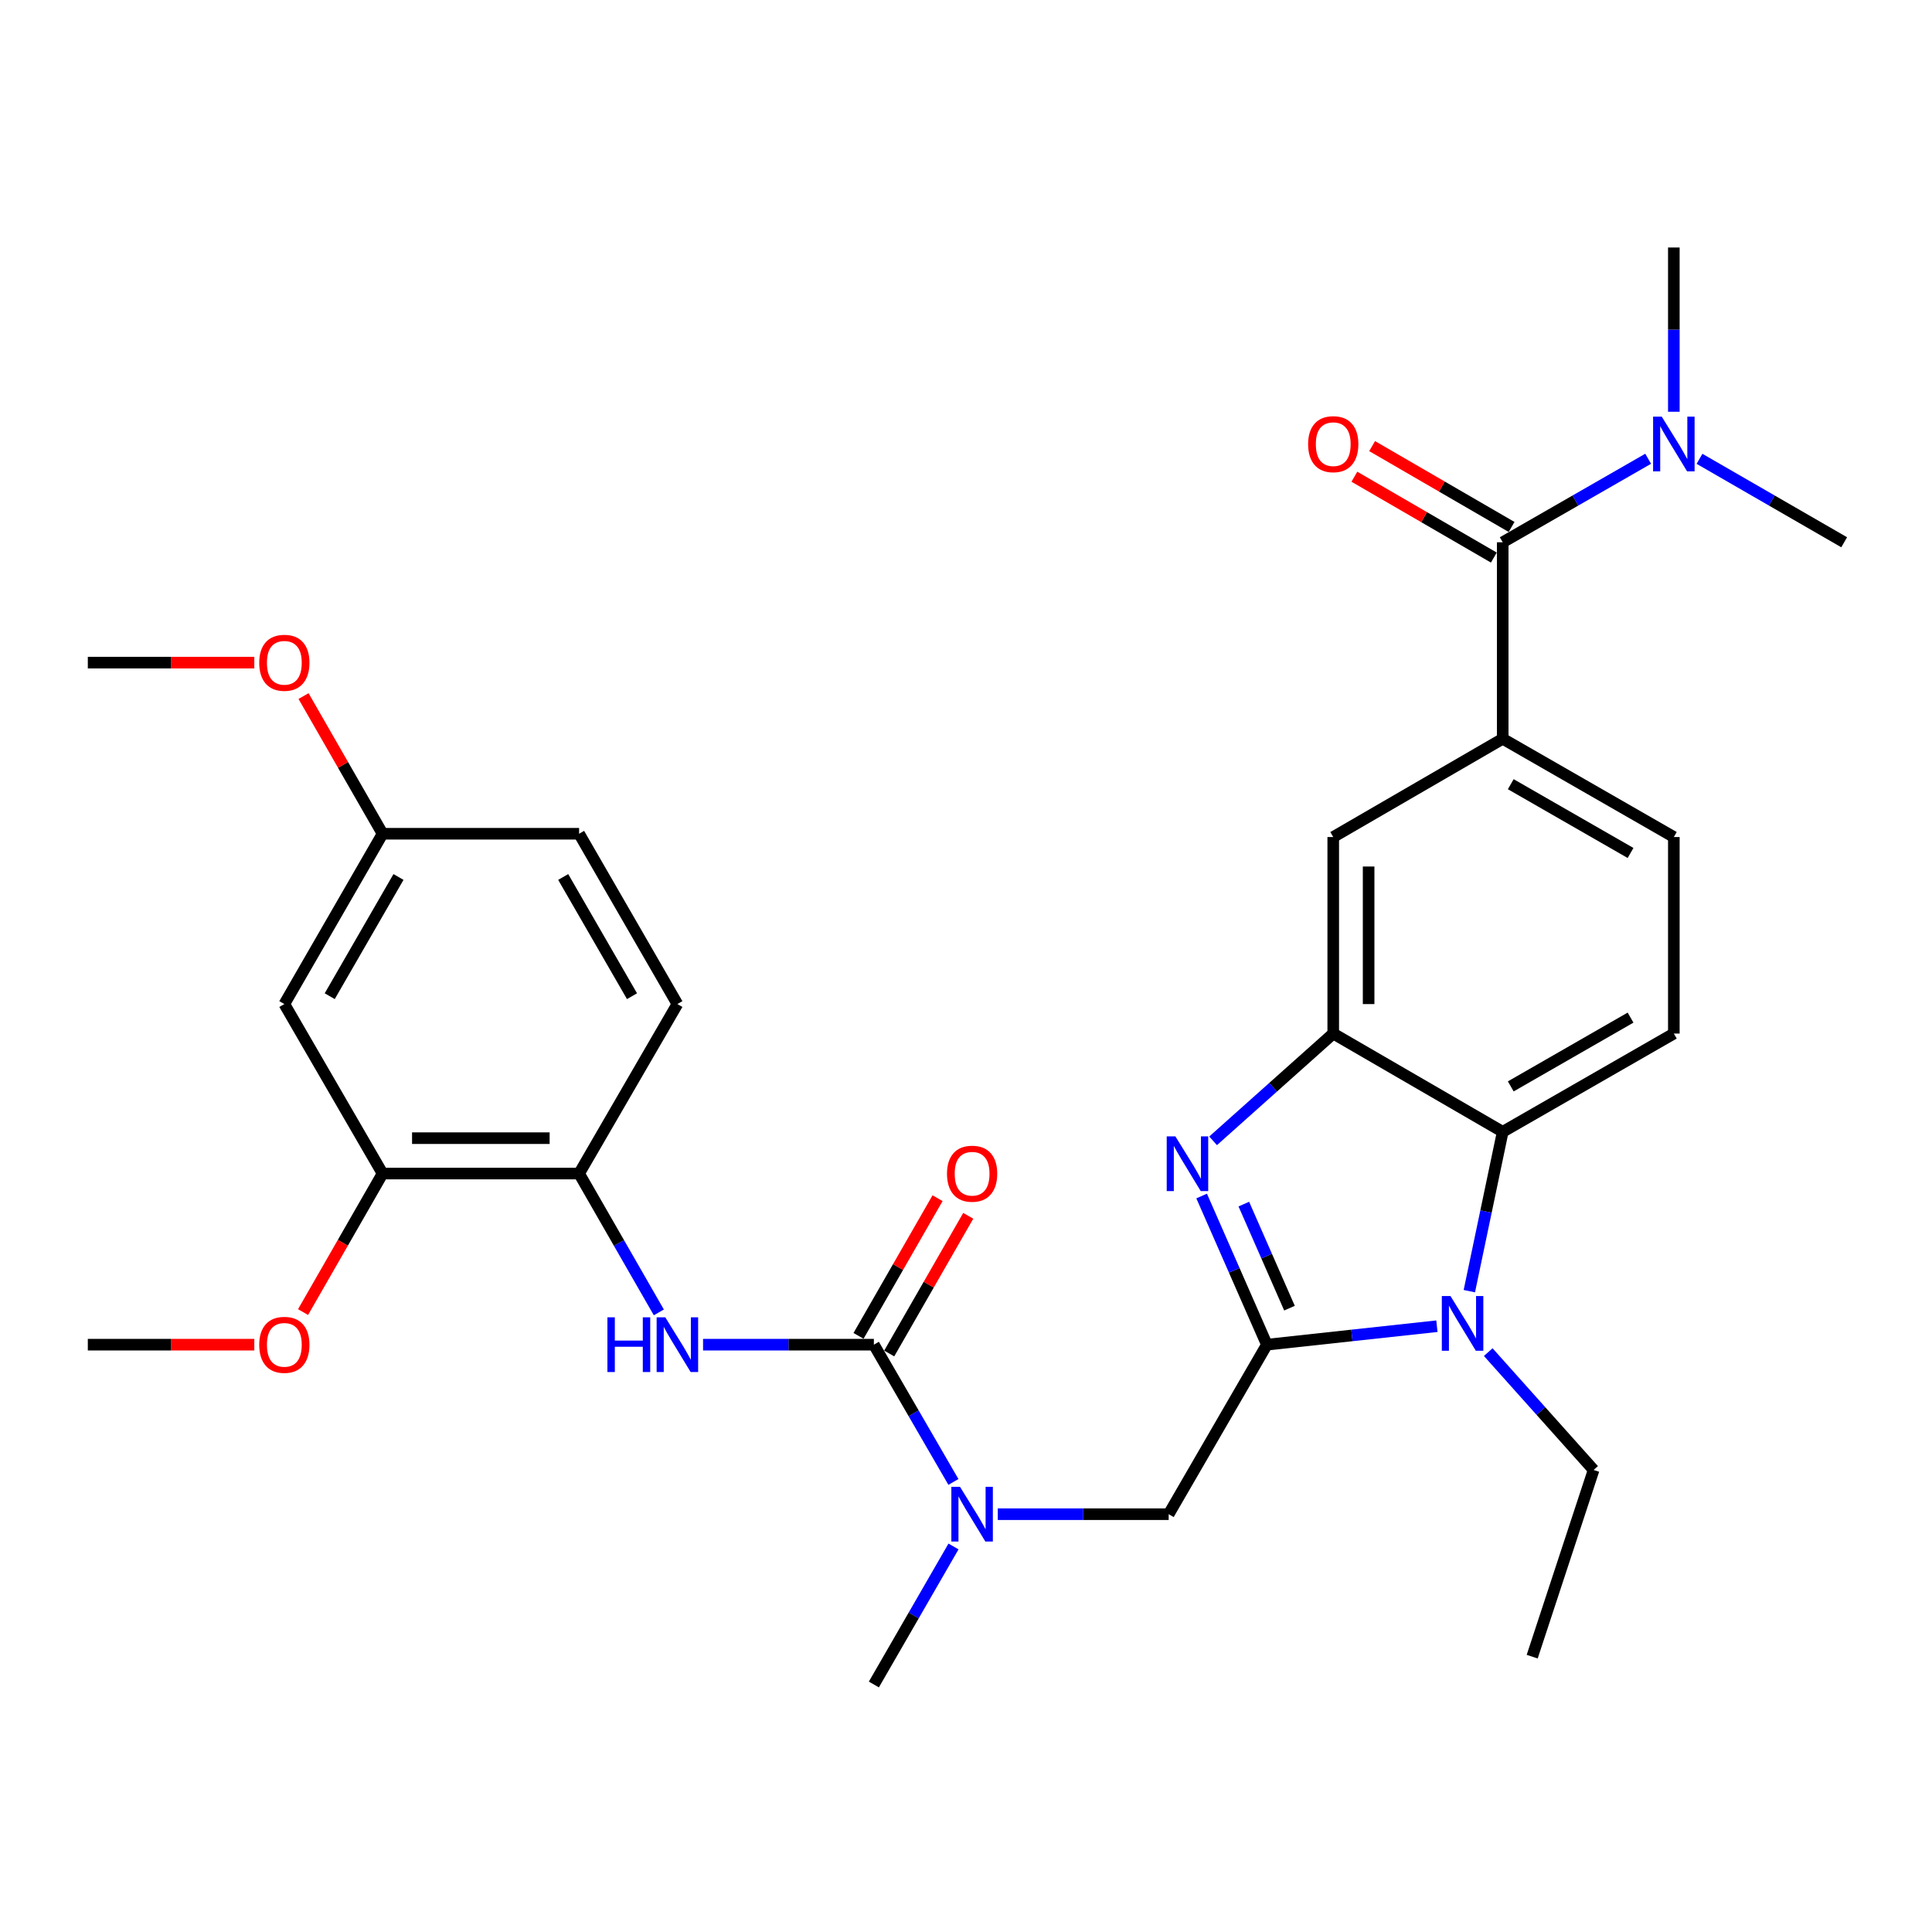 <?xml version='1.0' encoding='iso-8859-1'?>
<svg version='1.1' baseProfile='full'
              xmlns='http://www.w3.org/2000/svg'
                      xmlns:rdkit='http://www.rdkit.org/xml'
                      xmlns:xlink='http://www.w3.org/1999/xlink'
                  xml:space='preserve'
width='1000px' height='1000px' viewBox='0 0 1000 1000'>
<!-- END OF HEADER -->
<rect style='opacity:1.0;fill:#FFFFFF;stroke:none' width='1000' height='1000' x='0' y='0'> </rect>
<path class='bond-0' d='M 655.734,696.003 L 638.851,657.53' style='fill:none;fill-rule:evenodd;stroke:#000000;stroke-width:6px;stroke-linecap:butt;stroke-linejoin:miter;stroke-opacity:1' />
<path class='bond-0' d='M 638.851,657.53 L 621.967,619.058' style='fill:none;fill-rule:evenodd;stroke:#0000FF;stroke-width:6px;stroke-linecap:butt;stroke-linejoin:miter;stroke-opacity:1' />
<path class='bond-0' d='M 667.438,677.102 L 655.62,650.171' style='fill:none;fill-rule:evenodd;stroke:#000000;stroke-width:6px;stroke-linecap:butt;stroke-linejoin:miter;stroke-opacity:1' />
<path class='bond-0' d='M 655.62,650.171 L 643.802,623.24' style='fill:none;fill-rule:evenodd;stroke:#0000FF;stroke-width:6px;stroke-linecap:butt;stroke-linejoin:miter;stroke-opacity:1' />
<path class='bond-1' d='M 655.734,696.003 L 699.737,691.221' style='fill:none;fill-rule:evenodd;stroke:#000000;stroke-width:6px;stroke-linecap:butt;stroke-linejoin:miter;stroke-opacity:1' />
<path class='bond-1' d='M 699.737,691.221 L 743.739,686.439' style='fill:none;fill-rule:evenodd;stroke:#0000FF;stroke-width:6px;stroke-linecap:butt;stroke-linejoin:miter;stroke-opacity:1' />
<path class='bond-9' d='M 655.734,696.003 L 604.904,783.744' style='fill:none;fill-rule:evenodd;stroke:#000000;stroke-width:6px;stroke-linecap:butt;stroke-linejoin:miter;stroke-opacity:1' />
<path class='bond-2' d='M 627.9,590.492 L 658.991,562.73' style='fill:none;fill-rule:evenodd;stroke:#0000FF;stroke-width:6px;stroke-linecap:butt;stroke-linejoin:miter;stroke-opacity:1' />
<path class='bond-2' d='M 658.991,562.73 L 690.082,534.968' style='fill:none;fill-rule:evenodd;stroke:#000000;stroke-width:6px;stroke-linecap:butt;stroke-linejoin:miter;stroke-opacity:1' />
<path class='bond-4' d='M 760.524,668.302 L 769.163,627.065' style='fill:none;fill-rule:evenodd;stroke:#0000FF;stroke-width:6px;stroke-linecap:butt;stroke-linejoin:miter;stroke-opacity:1' />
<path class='bond-4' d='M 769.163,627.065 L 777.802,585.828' style='fill:none;fill-rule:evenodd;stroke:#000000;stroke-width:6px;stroke-linecap:butt;stroke-linejoin:miter;stroke-opacity:1' />
<path class='bond-21' d='M 770.311,699.851 L 797.584,730.351' style='fill:none;fill-rule:evenodd;stroke:#0000FF;stroke-width:6px;stroke-linecap:butt;stroke-linejoin:miter;stroke-opacity:1' />
<path class='bond-21' d='M 797.584,730.351 L 824.857,760.852' style='fill:none;fill-rule:evenodd;stroke:#000000;stroke-width:6px;stroke-linecap:butt;stroke-linejoin:miter;stroke-opacity:1' />
<path class='bond-10' d='M 690.082,534.968 L 690.082,433.248' style='fill:none;fill-rule:evenodd;stroke:#000000;stroke-width:6px;stroke-linecap:butt;stroke-linejoin:miter;stroke-opacity:1' />
<path class='bond-10' d='M 708.395,519.71 L 708.395,448.506' style='fill:none;fill-rule:evenodd;stroke:#000000;stroke-width:6px;stroke-linecap:butt;stroke-linejoin:miter;stroke-opacity:1' />
<path class='bond-31' d='M 690.082,534.968 L 777.802,585.828' style='fill:none;fill-rule:evenodd;stroke:#000000;stroke-width:6px;stroke-linecap:butt;stroke-linejoin:miter;stroke-opacity:1' />
<path class='bond-3' d='M 452.314,696.003 L 472.901,731.526' style='fill:none;fill-rule:evenodd;stroke:#000000;stroke-width:6px;stroke-linecap:butt;stroke-linejoin:miter;stroke-opacity:1' />
<path class='bond-3' d='M 472.901,731.526 L 493.488,767.048' style='fill:none;fill-rule:evenodd;stroke:#0000FF;stroke-width:6px;stroke-linecap:butt;stroke-linejoin:miter;stroke-opacity:1' />
<path class='bond-6' d='M 452.314,696.003 L 408.106,696.003' style='fill:none;fill-rule:evenodd;stroke:#000000;stroke-width:6px;stroke-linecap:butt;stroke-linejoin:miter;stroke-opacity:1' />
<path class='bond-6' d='M 408.106,696.003 L 363.897,696.003' style='fill:none;fill-rule:evenodd;stroke:#0000FF;stroke-width:6px;stroke-linecap:butt;stroke-linejoin:miter;stroke-opacity:1' />
<path class='bond-16' d='M 460.255,700.562 L 480.711,664.931' style='fill:none;fill-rule:evenodd;stroke:#000000;stroke-width:6px;stroke-linecap:butt;stroke-linejoin:miter;stroke-opacity:1' />
<path class='bond-16' d='M 480.711,664.931 L 501.166,629.3' style='fill:none;fill-rule:evenodd;stroke:#FF0000;stroke-width:6px;stroke-linecap:butt;stroke-linejoin:miter;stroke-opacity:1' />
<path class='bond-16' d='M 444.373,691.444 L 464.828,655.813' style='fill:none;fill-rule:evenodd;stroke:#000000;stroke-width:6px;stroke-linecap:butt;stroke-linejoin:miter;stroke-opacity:1' />
<path class='bond-16' d='M 464.828,655.813 L 485.284,620.182' style='fill:none;fill-rule:evenodd;stroke:#FF0000;stroke-width:6px;stroke-linecap:butt;stroke-linejoin:miter;stroke-opacity:1' />
<path class='bond-13' d='M 777.802,585.828 L 866.377,534.968' style='fill:none;fill-rule:evenodd;stroke:#000000;stroke-width:6px;stroke-linecap:butt;stroke-linejoin:miter;stroke-opacity:1' />
<path class='bond-13' d='M 781.969,562.318 L 843.972,526.716' style='fill:none;fill-rule:evenodd;stroke:#000000;stroke-width:6px;stroke-linecap:butt;stroke-linejoin:miter;stroke-opacity:1' />
<path class='bond-5' d='M 777.802,280.678 L 777.802,382.388' style='fill:none;fill-rule:evenodd;stroke:#000000;stroke-width:6px;stroke-linecap:butt;stroke-linejoin:miter;stroke-opacity:1' />
<path class='bond-15' d='M 777.802,280.678 L 815.443,259.065' style='fill:none;fill-rule:evenodd;stroke:#000000;stroke-width:6px;stroke-linecap:butt;stroke-linejoin:miter;stroke-opacity:1' />
<path class='bond-15' d='M 815.443,259.065 L 853.084,237.451' style='fill:none;fill-rule:evenodd;stroke:#0000FF;stroke-width:6px;stroke-linecap:butt;stroke-linejoin:miter;stroke-opacity:1' />
<path class='bond-18' d='M 782.395,272.757 L 746.302,251.83' style='fill:none;fill-rule:evenodd;stroke:#000000;stroke-width:6px;stroke-linecap:butt;stroke-linejoin:miter;stroke-opacity:1' />
<path class='bond-18' d='M 746.302,251.83 L 710.209,230.904' style='fill:none;fill-rule:evenodd;stroke:#FF0000;stroke-width:6px;stroke-linecap:butt;stroke-linejoin:miter;stroke-opacity:1' />
<path class='bond-18' d='M 773.209,288.6 L 737.116,267.673' style='fill:none;fill-rule:evenodd;stroke:#000000;stroke-width:6px;stroke-linecap:butt;stroke-linejoin:miter;stroke-opacity:1' />
<path class='bond-18' d='M 737.116,267.673 L 701.024,246.747' style='fill:none;fill-rule:evenodd;stroke:#FF0000;stroke-width:6px;stroke-linecap:butt;stroke-linejoin:miter;stroke-opacity:1' />
<path class='bond-11' d='M 341.016,679.289 L 320.38,643.358' style='fill:none;fill-rule:evenodd;stroke:#0000FF;stroke-width:6px;stroke-linecap:butt;stroke-linejoin:miter;stroke-opacity:1' />
<path class='bond-11' d='M 320.38,643.358 L 299.744,607.428' style='fill:none;fill-rule:evenodd;stroke:#000000;stroke-width:6px;stroke-linecap:butt;stroke-linejoin:miter;stroke-opacity:1' />
<path class='bond-7' d='M 777.802,382.388 L 690.082,433.248' style='fill:none;fill-rule:evenodd;stroke:#000000;stroke-width:6px;stroke-linecap:butt;stroke-linejoin:miter;stroke-opacity:1' />
<path class='bond-32' d='M 777.802,382.388 L 866.377,433.248' style='fill:none;fill-rule:evenodd;stroke:#000000;stroke-width:6px;stroke-linecap:butt;stroke-linejoin:miter;stroke-opacity:1' />
<path class='bond-32' d='M 781.969,405.898 L 843.972,441.501' style='fill:none;fill-rule:evenodd;stroke:#000000;stroke-width:6px;stroke-linecap:butt;stroke-linejoin:miter;stroke-opacity:1' />
<path class='bond-8' d='M 516.448,783.744 L 560.676,783.744' style='fill:none;fill-rule:evenodd;stroke:#0000FF;stroke-width:6px;stroke-linecap:butt;stroke-linejoin:miter;stroke-opacity:1' />
<path class='bond-8' d='M 560.676,783.744 L 604.904,783.744' style='fill:none;fill-rule:evenodd;stroke:#000000;stroke-width:6px;stroke-linecap:butt;stroke-linejoin:miter;stroke-opacity:1' />
<path class='bond-25' d='M 493.528,800.448 L 472.921,836.17' style='fill:none;fill-rule:evenodd;stroke:#0000FF;stroke-width:6px;stroke-linecap:butt;stroke-linejoin:miter;stroke-opacity:1' />
<path class='bond-25' d='M 472.921,836.17 L 452.314,871.892' style='fill:none;fill-rule:evenodd;stroke:#000000;stroke-width:6px;stroke-linecap:butt;stroke-linejoin:miter;stroke-opacity:1' />
<path class='bond-12' d='M 299.744,607.428 L 198.024,607.428' style='fill:none;fill-rule:evenodd;stroke:#000000;stroke-width:6px;stroke-linecap:butt;stroke-linejoin:miter;stroke-opacity:1' />
<path class='bond-12' d='M 284.486,589.114 L 213.282,589.114' style='fill:none;fill-rule:evenodd;stroke:#000000;stroke-width:6px;stroke-linecap:butt;stroke-linejoin:miter;stroke-opacity:1' />
<path class='bond-19' d='M 299.744,607.428 L 350.615,519.697' style='fill:none;fill-rule:evenodd;stroke:#000000;stroke-width:6px;stroke-linecap:butt;stroke-linejoin:miter;stroke-opacity:1' />
<path class='bond-14' d='M 198.024,607.428 L 147.175,519.697' style='fill:none;fill-rule:evenodd;stroke:#000000;stroke-width:6px;stroke-linecap:butt;stroke-linejoin:miter;stroke-opacity:1' />
<path class='bond-23' d='M 198.024,607.428 L 177.443,643.279' style='fill:none;fill-rule:evenodd;stroke:#000000;stroke-width:6px;stroke-linecap:butt;stroke-linejoin:miter;stroke-opacity:1' />
<path class='bond-23' d='M 177.443,643.279 L 156.861,679.129' style='fill:none;fill-rule:evenodd;stroke:#FF0000;stroke-width:6px;stroke-linecap:butt;stroke-linejoin:miter;stroke-opacity:1' />
<path class='bond-17' d='M 866.377,534.968 L 866.377,433.248' style='fill:none;fill-rule:evenodd;stroke:#000000;stroke-width:6px;stroke-linecap:butt;stroke-linejoin:miter;stroke-opacity:1' />
<path class='bond-33' d='M 147.175,519.697 L 198.024,431.549' style='fill:none;fill-rule:evenodd;stroke:#000000;stroke-width:6px;stroke-linecap:butt;stroke-linejoin:miter;stroke-opacity:1' />
<path class='bond-33' d='M 170.665,515.626 L 206.26,453.922' style='fill:none;fill-rule:evenodd;stroke:#000000;stroke-width:6px;stroke-linecap:butt;stroke-linejoin:miter;stroke-opacity:1' />
<path class='bond-26' d='M 879.662,237.482 L 917.104,259.08' style='fill:none;fill-rule:evenodd;stroke:#0000FF;stroke-width:6px;stroke-linecap:butt;stroke-linejoin:miter;stroke-opacity:1' />
<path class='bond-26' d='M 917.104,259.08 L 954.545,280.678' style='fill:none;fill-rule:evenodd;stroke:#000000;stroke-width:6px;stroke-linecap:butt;stroke-linejoin:miter;stroke-opacity:1' />
<path class='bond-27' d='M 866.377,213.116 L 866.377,170.612' style='fill:none;fill-rule:evenodd;stroke:#0000FF;stroke-width:6px;stroke-linecap:butt;stroke-linejoin:miter;stroke-opacity:1' />
<path class='bond-27' d='M 866.377,170.612 L 866.377,128.108' style='fill:none;fill-rule:evenodd;stroke:#000000;stroke-width:6px;stroke-linecap:butt;stroke-linejoin:miter;stroke-opacity:1' />
<path class='bond-22' d='M 350.615,519.697 L 299.744,431.549' style='fill:none;fill-rule:evenodd;stroke:#000000;stroke-width:6px;stroke-linecap:butt;stroke-linejoin:miter;stroke-opacity:1' />
<path class='bond-22' d='M 327.123,515.628 L 291.513,453.925' style='fill:none;fill-rule:evenodd;stroke:#000000;stroke-width:6px;stroke-linecap:butt;stroke-linejoin:miter;stroke-opacity:1' />
<path class='bond-20' d='M 198.024,431.549 L 299.744,431.549' style='fill:none;fill-rule:evenodd;stroke:#000000;stroke-width:6px;stroke-linecap:butt;stroke-linejoin:miter;stroke-opacity:1' />
<path class='bond-24' d='M 198.024,431.549 L 177.569,395.918' style='fill:none;fill-rule:evenodd;stroke:#000000;stroke-width:6px;stroke-linecap:butt;stroke-linejoin:miter;stroke-opacity:1' />
<path class='bond-24' d='M 177.569,395.918 L 157.114,360.287' style='fill:none;fill-rule:evenodd;stroke:#FF0000;stroke-width:6px;stroke-linecap:butt;stroke-linejoin:miter;stroke-opacity:1' />
<path class='bond-30' d='M 824.857,760.852 L 793.063,857.485' style='fill:none;fill-rule:evenodd;stroke:#000000;stroke-width:6px;stroke-linecap:butt;stroke-linejoin:miter;stroke-opacity:1' />
<path class='bond-28' d='M 131.632,696.003 L 88.543,696.003' style='fill:none;fill-rule:evenodd;stroke:#FF0000;stroke-width:6px;stroke-linecap:butt;stroke-linejoin:miter;stroke-opacity:1' />
<path class='bond-28' d='M 88.543,696.003 L 45.455,696.003' style='fill:none;fill-rule:evenodd;stroke:#000000;stroke-width:6px;stroke-linecap:butt;stroke-linejoin:miter;stroke-opacity:1' />
<path class='bond-29' d='M 131.632,342.974 L 88.543,342.974' style='fill:none;fill-rule:evenodd;stroke:#FF0000;stroke-width:6px;stroke-linecap:butt;stroke-linejoin:miter;stroke-opacity:1' />
<path class='bond-29' d='M 88.543,342.974 L 45.455,342.974' style='fill:none;fill-rule:evenodd;stroke:#000000;stroke-width:6px;stroke-linecap:butt;stroke-linejoin:miter;stroke-opacity:1' />
<path  class='atom-1' d='M 608.371 588.181
L 617.651 603.181
Q 618.571 604.661, 620.051 607.341
Q 621.531 610.021, 621.611 610.181
L 621.611 588.181
L 625.371 588.181
L 625.371 616.501
L 621.491 616.501
L 611.531 600.101
Q 610.371 598.181, 609.131 595.981
Q 607.931 593.781, 607.571 593.101
L 607.571 616.501
L 603.891 616.501
L 603.891 588.181
L 608.371 588.181
' fill='#0000FF'/>
<path  class='atom-2' d='M 750.767 670.835
L 760.047 685.835
Q 760.967 687.315, 762.447 689.995
Q 763.927 692.675, 764.007 692.835
L 764.007 670.835
L 767.767 670.835
L 767.767 699.155
L 763.887 699.155
L 753.927 682.755
Q 752.767 680.835, 751.527 678.635
Q 750.327 676.435, 749.967 675.755
L 749.967 699.155
L 746.287 699.155
L 746.287 670.835
L 750.767 670.835
' fill='#0000FF'/>
<path  class='atom-7' d='M 314.395 681.843
L 318.235 681.843
L 318.235 693.883
L 332.715 693.883
L 332.715 681.843
L 336.555 681.843
L 336.555 710.163
L 332.715 710.163
L 332.715 697.083
L 318.235 697.083
L 318.235 710.163
L 314.395 710.163
L 314.395 681.843
' fill='#0000FF'/>
<path  class='atom-7' d='M 344.355 681.843
L 353.635 696.843
Q 354.555 698.323, 356.035 701.003
Q 357.515 703.683, 357.595 703.843
L 357.595 681.843
L 361.355 681.843
L 361.355 710.163
L 357.475 710.163
L 347.515 693.763
Q 346.355 691.843, 345.115 689.643
Q 343.915 687.443, 343.555 686.763
L 343.555 710.163
L 339.875 710.163
L 339.875 681.843
L 344.355 681.843
' fill='#0000FF'/>
<path  class='atom-9' d='M 496.904 769.584
L 506.184 784.584
Q 507.104 786.064, 508.584 788.744
Q 510.064 791.424, 510.144 791.584
L 510.144 769.584
L 513.904 769.584
L 513.904 797.904
L 510.024 797.904
L 500.064 781.504
Q 498.904 779.584, 497.664 777.384
Q 496.464 775.184, 496.104 774.504
L 496.104 797.904
L 492.424 797.904
L 492.424 769.584
L 496.904 769.584
' fill='#0000FF'/>
<path  class='atom-16' d='M 860.117 215.658
L 869.397 230.658
Q 870.317 232.138, 871.797 234.818
Q 873.277 237.498, 873.357 237.658
L 873.357 215.658
L 877.117 215.658
L 877.117 243.978
L 873.237 243.978
L 863.277 227.578
Q 862.117 225.658, 860.877 223.458
Q 859.677 221.258, 859.317 220.578
L 859.317 243.978
L 855.637 243.978
L 855.637 215.658
L 860.117 215.658
' fill='#0000FF'/>
<path  class='atom-17' d='M 490.164 607.508
Q 490.164 600.708, 493.524 596.908
Q 496.884 593.108, 503.164 593.108
Q 509.444 593.108, 512.804 596.908
Q 516.164 600.708, 516.164 607.508
Q 516.164 614.388, 512.764 618.308
Q 509.364 622.188, 503.164 622.188
Q 496.924 622.188, 493.524 618.308
Q 490.164 614.428, 490.164 607.508
M 503.164 618.988
Q 507.484 618.988, 509.804 616.108
Q 512.164 613.188, 512.164 607.508
Q 512.164 601.948, 509.804 599.148
Q 507.484 596.308, 503.164 596.308
Q 498.844 596.308, 496.484 599.108
Q 494.164 601.908, 494.164 607.508
Q 494.164 613.228, 496.484 616.108
Q 498.844 618.988, 503.164 618.988
' fill='#FF0000'/>
<path  class='atom-19' d='M 677.082 229.898
Q 677.082 223.098, 680.442 219.298
Q 683.802 215.498, 690.082 215.498
Q 696.362 215.498, 699.722 219.298
Q 703.082 223.098, 703.082 229.898
Q 703.082 236.778, 699.682 240.698
Q 696.282 244.578, 690.082 244.578
Q 683.842 244.578, 680.442 240.698
Q 677.082 236.818, 677.082 229.898
M 690.082 241.378
Q 694.402 241.378, 696.722 238.498
Q 699.082 235.578, 699.082 229.898
Q 699.082 224.338, 696.722 221.538
Q 694.402 218.698, 690.082 218.698
Q 685.762 218.698, 683.402 221.498
Q 681.082 224.298, 681.082 229.898
Q 681.082 235.618, 683.402 238.498
Q 685.762 241.378, 690.082 241.378
' fill='#FF0000'/>
<path  class='atom-24' d='M 134.175 696.083
Q 134.175 689.283, 137.535 685.483
Q 140.895 681.683, 147.175 681.683
Q 153.455 681.683, 156.815 685.483
Q 160.175 689.283, 160.175 696.083
Q 160.175 702.963, 156.775 706.883
Q 153.375 710.763, 147.175 710.763
Q 140.935 710.763, 137.535 706.883
Q 134.175 703.003, 134.175 696.083
M 147.175 707.563
Q 151.495 707.563, 153.815 704.683
Q 156.175 701.763, 156.175 696.083
Q 156.175 690.523, 153.815 687.723
Q 151.495 684.883, 147.175 684.883
Q 142.855 684.883, 140.495 687.683
Q 138.175 690.483, 138.175 696.083
Q 138.175 701.803, 140.495 704.683
Q 142.855 707.563, 147.175 707.563
' fill='#FF0000'/>
<path  class='atom-25' d='M 134.175 343.054
Q 134.175 336.254, 137.535 332.454
Q 140.895 328.654, 147.175 328.654
Q 153.455 328.654, 156.815 332.454
Q 160.175 336.254, 160.175 343.054
Q 160.175 349.934, 156.775 353.854
Q 153.375 357.734, 147.175 357.734
Q 140.935 357.734, 137.535 353.854
Q 134.175 349.974, 134.175 343.054
M 147.175 354.534
Q 151.495 354.534, 153.815 351.654
Q 156.175 348.734, 156.175 343.054
Q 156.175 337.494, 153.815 334.694
Q 151.495 331.854, 147.175 331.854
Q 142.855 331.854, 140.495 334.654
Q 138.175 337.454, 138.175 343.054
Q 138.175 348.774, 140.495 351.654
Q 142.855 354.534, 147.175 354.534
' fill='#FF0000'/>
</svg>
